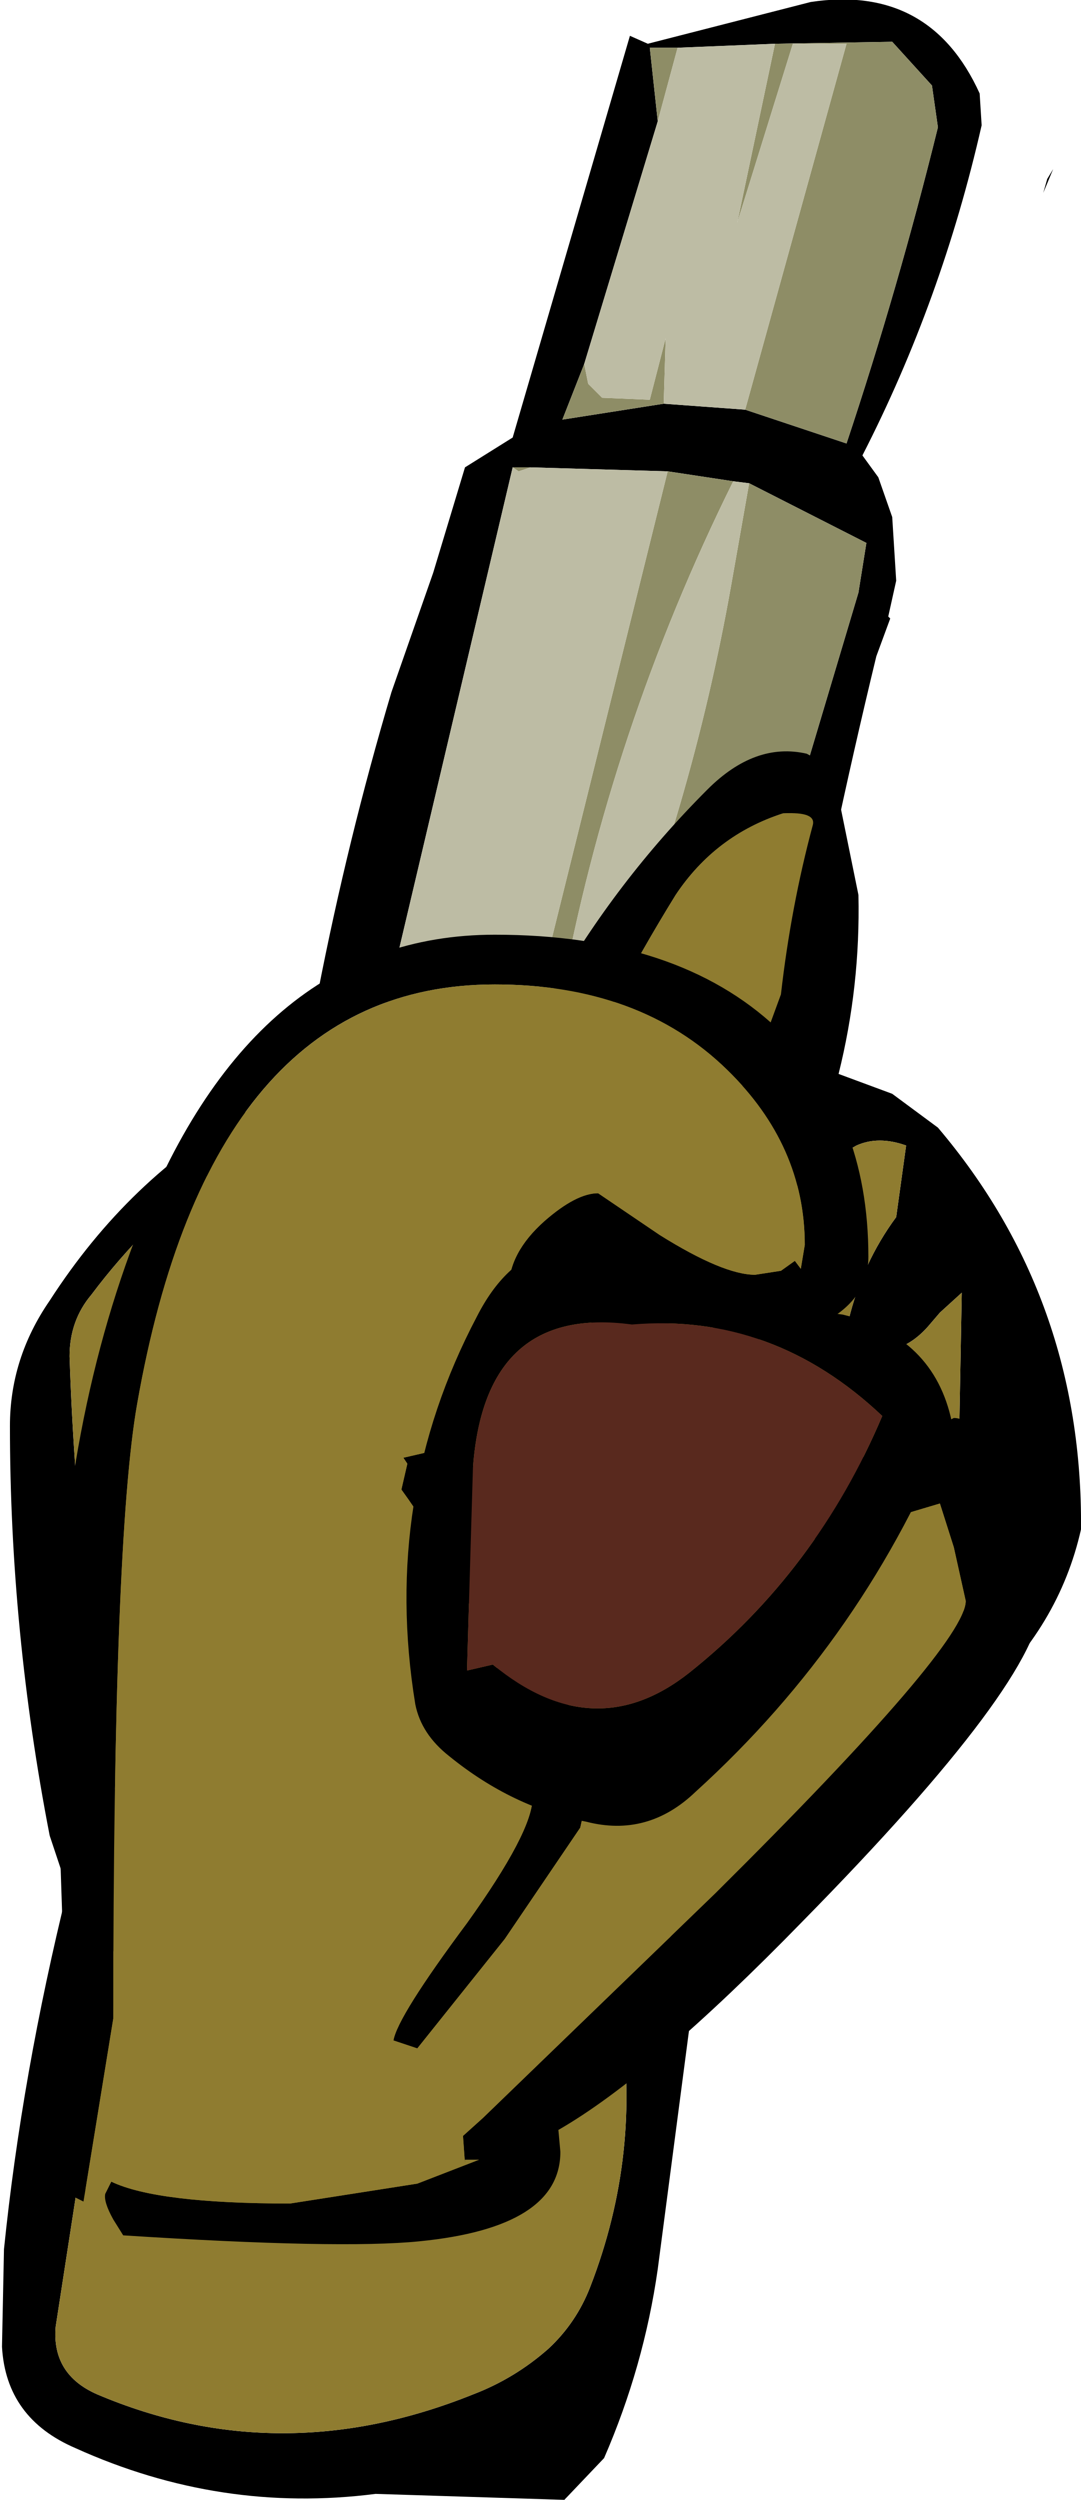<?xml version="1.0" encoding="UTF-8" standalone="no"?>
<svg xmlns:xlink="http://www.w3.org/1999/xlink" height="62.85px" width="27.2px" xmlns="http://www.w3.org/2000/svg">
  <g transform="matrix(1.0, 0.0, 0.0, 1.0, 0.0, 62.85)">
    <path d="M9.75 -37.75 L8.0 -37.9 Q8.75 -41.75 9.85 -45.45 L10.9 -48.45 11.7 -51.1 12.9 -51.85 15.85 -61.95 16.3 -61.75 20.4 -62.8 Q23.4 -63.25 24.65 -60.5 L24.7 -59.7 Q23.7 -55.3 21.7 -51.4 L22.1 -50.85 22.45 -49.85 22.55 -48.25 22.35 -47.35 22.4 -47.3 22.05 -46.35 Q20.9 -41.6 20.0 -36.7 L18.3 -36.9 21.6 -47.95 21.8 -49.2 18.85 -50.7 18.45 -50.75 16.8 -51.0 13.35 -51.1 12.9 -51.1 9.75 -37.75 M18.75 -52.55 L21.3 -51.7 Q22.6 -55.6 23.6 -59.65 L23.45 -60.7 22.45 -61.8 19.5 -61.75 17.05 -61.65 16.35 -61.65 16.55 -59.8 14.7 -53.7 14.15 -52.3 16.7 -52.7 18.75 -52.55 M26.5 -58.6 L26.25 -58.0 26.35 -58.35 26.5 -58.6" fill="#000000" fill-rule="evenodd" stroke="none"/>
    <path d="M18.3 -36.9 L15.2 -37.2 Q17.4 -42.5 18.4 -48.15 L18.85 -50.7 21.8 -49.2 21.6 -47.95 18.3 -36.9 M13.95 -36.8 L13.3 -36.9 16.8 -51.0 18.45 -50.75 Q15.35 -44.5 14.1 -37.7 L14.05 -37.3 13.95 -36.8 M12.9 -51.1 L13.35 -51.1 13.05 -51.0 12.9 -51.1 M19.5 -61.75 L22.45 -61.8 23.45 -60.7 23.6 -59.65 Q22.6 -55.6 21.3 -51.7 L18.75 -52.55 21.3 -61.75 19.95 -61.75 18.55 -57.25 19.5 -61.75 M16.7 -52.7 L14.15 -52.3 14.7 -53.7 14.8 -53.2 15.15 -52.85 16.35 -52.8 16.75 -54.35 16.7 -52.7 M16.55 -59.8 L16.35 -61.65 17.05 -61.65 16.55 -59.8" fill="#8e8d66" fill-rule="evenodd" stroke="none"/>
    <path d="M15.2 -37.2 L14.9 -36.6 13.95 -36.8 14.05 -37.3 14.1 -37.7 Q15.35 -44.5 18.45 -50.75 L18.85 -50.7 18.4 -48.15 Q17.4 -42.5 15.2 -37.2 M13.3 -36.9 L12.15 -36.8 11.9 -37.1 11.3 -37.2 9.75 -36.65 9.45 -36.65 9.75 -37.75 12.9 -51.1 13.05 -51.0 13.35 -51.1 16.8 -51.0 13.3 -36.9 M19.5 -61.75 L18.55 -57.25 19.95 -61.75 21.3 -61.75 18.75 -52.55 16.7 -52.7 16.75 -54.35 16.35 -52.8 15.15 -52.85 14.8 -53.2 14.7 -53.7 16.55 -59.8 17.05 -61.65 19.5 -61.75" fill="#bdbca4" fill-rule="evenodd" stroke="none"/>
    <path d="M20.45 -42.1 Q20.55 -42.45 19.7 -42.4 18.0 -41.85 17.0 -40.35 15.3 -37.6 14.1 -34.8 13.15 -32.7 11.25 -31.9 L5.55 -33.55 Q3.65 -32.1 2.3 -30.3 1.75 -29.65 1.75 -28.75 1.95 -22.7 3.15 -16.45 L3.1 -15.35 1.4 -4.35 Q1.3 -3.15 2.45 -2.65 7.05 -0.7 11.9 -2.65 12.95 -3.05 13.8 -3.8 14.5 -4.45 14.85 -5.35 16.15 -8.7 15.6 -12.2 L16.15 -13.25 17.1 -14.45 25.55 -23.8 24.1 -24.9 24.2 -30.35 23.65 -29.85 23.35 -29.5 Q22.6 -28.65 21.55 -28.95 L21.35 -29.15 21.35 -29.65 Q21.7 -31.1 22.55 -32.25 L22.8 -34.05 Q22.1 -34.3 21.55 -34.05 L20.75 -33.6 Q19.7 -32.5 18.4 -32.75 18.0 -33.25 18.2 -33.9 18.45 -35.35 19.1 -36.35 L19.65 -37.85 Q19.9 -40.05 20.45 -42.1 M17.8 -43.0 Q19.0 -44.2 20.3 -43.9 20.95 -43.55 21.05 -43.05 L21.6 -40.35 Q21.65 -38.05 21.1 -35.85 L22.45 -35.35 23.6 -34.5 Q27.25 -30.2 27.2 -24.4 26.65 -21.95 24.65 -20.15 20.75 -16.95 17.75 -13.0 L17.35 -11.9 16.55 -5.8 Q16.2 -3.35 15.2 -1.05 L14.2 0.0 9.45 -0.15 Q5.55 0.35 1.9 -1.3 0.15 -2.05 0.05 -3.85 L0.1 -6.3 Q0.55 -10.7 1.7 -15.35 L1.25 -16.7 Q0.25 -21.85 0.25 -27.0 0.25 -28.7 1.25 -30.15 3.25 -33.25 6.2 -34.9 6.55 -35.15 6.55 -34.75 L6.65 -34.55 Q6.85 -34.3 7.2 -34.3 9.1 -33.7 10.8 -33.6 L11.3 -33.75 11.9 -34.7 13.9 -37.9 Q15.5 -40.7 17.8 -43.0" fill="#000000" fill-rule="evenodd" stroke="none"/>
    <path d="M20.45 -42.1 Q19.9 -40.05 19.65 -37.85 L19.1 -36.35 Q18.45 -35.35 18.2 -33.9 18.0 -33.25 18.4 -32.75 19.7 -32.5 20.75 -33.6 L21.55 -34.05 Q22.1 -34.3 22.8 -34.05 L22.55 -32.25 Q21.7 -31.1 21.35 -29.65 L21.35 -29.15 21.55 -28.95 Q22.6 -28.65 23.35 -29.5 L23.65 -29.85 24.2 -30.35 24.1 -24.9 25.55 -23.8 17.1 -14.45 16.15 -13.25 15.6 -12.2 Q16.15 -8.7 14.85 -5.35 14.5 -4.45 13.8 -3.8 12.95 -3.05 11.9 -2.65 7.05 -0.7 2.45 -2.65 1.3 -3.15 1.4 -4.35 L3.1 -15.35 3.15 -16.45 Q1.95 -22.7 1.75 -28.75 1.75 -29.65 2.3 -30.3 3.65 -32.1 5.55 -33.55 L11.25 -31.9 Q13.15 -32.7 14.1 -34.8 15.3 -37.6 17.0 -40.35 18.0 -41.85 19.7 -42.4 20.55 -42.45 20.45 -42.1" fill="#8f7c30" fill-rule="evenodd" stroke="none"/>
    <path d="M2.15 -7.8 L2.1 -7.5 1.8 -7.65 1.4 -19.65 Q1.4 -26.45 3.4 -31.7 6.3 -39.35 12.45 -39.35 17.05 -39.35 19.55 -37.0 21.85 -34.85 21.85 -31.25 21.85 -30.05 20.4 -29.45 L18.75 -29.1 16.6 -30.1 17.2 -28.55 Q18.25 -25.8 19.45 -25.8 21.3 -25.8 24.0 -27.2 24.7 -27.2 25.5 -25.2 26.2 -23.45 26.2 -22.6 26.2 -20.65 20.2 -14.55 16.4 -10.65 14.05 -9.3 L14.1 -8.75 Q14.1 -6.85 10.55 -6.5 8.55 -6.3 3.1 -6.65 L2.85 -7.05 Q2.6 -7.5 2.65 -7.7 L2.8 -8.0 Q3.95 -7.45 7.3 -7.45 L10.5 -7.95 12.05 -8.55 11.7 -8.55 11.7 -8.45 11.65 -9.15 12.15 -9.6 18.0 -15.25 Q24.3 -21.5 24.3 -22.6 L24.0 -23.95 23.65 -25.05 21.3 -24.35 18.6 -23.7 Q17.85 -23.7 16.25 -26.6 14.7 -29.45 14.7 -30.55 L14.4 -30.0 Q14.2 -29.5 13.15 -29.5 L13.0 -29.65 12.8 -30.45 Q12.8 -31.35 13.7 -32.15 14.5 -32.85 15.05 -32.85 L16.6 -31.8 Q18.2 -30.8 19.0 -30.8 L19.65 -30.9 20.0 -31.15 20.15 -30.95 20.25 -31.55 Q20.25 -34.05 18.3 -35.95 16.1 -38.1 12.45 -38.1 5.3 -38.1 3.45 -27.55 2.85 -24.15 2.85 -12.1 L2.15 -7.8 M11.8 -26.05 Q13.2 -25.25 14.0 -21.9 L14.7 -17.35 14.6 -16.9 12.7 -14.1 10.5 -11.35 9.9 -11.55 Q10.0 -12.15 11.75 -14.5 13.4 -16.8 13.4 -17.65 13.4 -18.8 12.45 -21.05 11.45 -23.55 10.1 -25.4 L10.25 -26.05 10.15 -26.2 10.8 -26.35 11.8 -26.05" fill="#000000" fill-rule="evenodd" stroke="none"/>
    <path d="M2.65 -7.7 L2.15 -7.8 2.85 -12.1 Q2.85 -24.15 3.45 -27.55 5.3 -38.1 12.45 -38.1 16.1 -38.1 18.3 -35.95 20.25 -34.05 20.25 -31.55 L20.15 -30.95 20.0 -31.15 19.65 -30.9 19.0 -30.8 Q18.2 -30.8 16.6 -31.8 L15.05 -32.85 Q14.5 -32.85 13.7 -32.15 12.8 -31.35 12.8 -30.45 L13.0 -29.65 13.15 -29.5 Q14.2 -29.5 14.4 -30.0 L14.7 -30.55 Q14.7 -29.45 16.25 -26.6 17.85 -23.7 18.6 -23.7 L21.3 -24.35 23.65 -25.05 24.0 -23.95 24.3 -22.6 Q24.3 -21.5 18.0 -15.25 L12.15 -9.6 11.65 -9.15 11.7 -8.45 11.7 -8.55 12.05 -8.55 10.5 -7.95 7.3 -7.45 Q3.95 -7.45 2.8 -8.0 L2.65 -7.7 M11.8 -26.05 L10.8 -26.35 10.15 -26.2 10.25 -26.05 10.1 -25.4 Q11.45 -23.55 12.45 -21.05 13.4 -18.8 13.4 -17.65 13.4 -16.8 11.75 -14.5 10.0 -12.15 9.9 -11.55 L10.5 -11.35 12.7 -14.1 14.6 -16.9 14.7 -17.35 14.0 -21.9 Q13.2 -25.25 11.8 -26.05" fill="#8f7c30" fill-rule="evenodd" stroke="none"/>
    <path d="M21.2 -29.8 Q23.5 -29.25 23.95 -27.1 21.8 -21.7 17.5 -17.8 16.3 -16.65 14.75 -17.05 12.9 -17.4 11.3 -18.7 10.6 -19.25 10.45 -20.0 9.6 -25.2 12.0 -29.75 13.4 -32.5 16.35 -31.05 L19.15 -30.05 21.2 -29.8 M15.9 -29.55 Q12.2 -30.05 11.9 -25.95 L11.75 -20.85 12.4 -21.0 Q14.95 -18.9 17.35 -20.8 20.55 -23.35 22.2 -27.25 19.45 -29.85 15.9 -29.55" fill="#000000" fill-rule="evenodd" stroke="none"/>
    <path d="M15.9 -29.55 Q19.45 -29.85 22.2 -27.25 20.55 -23.35 17.35 -20.8 14.95 -18.9 12.4 -21.0 L11.75 -20.85 11.9 -25.95 Q12.2 -30.05 15.9 -29.55" fill="#59291e" fill-rule="evenodd" stroke="none"/>
  </g>
</svg>
